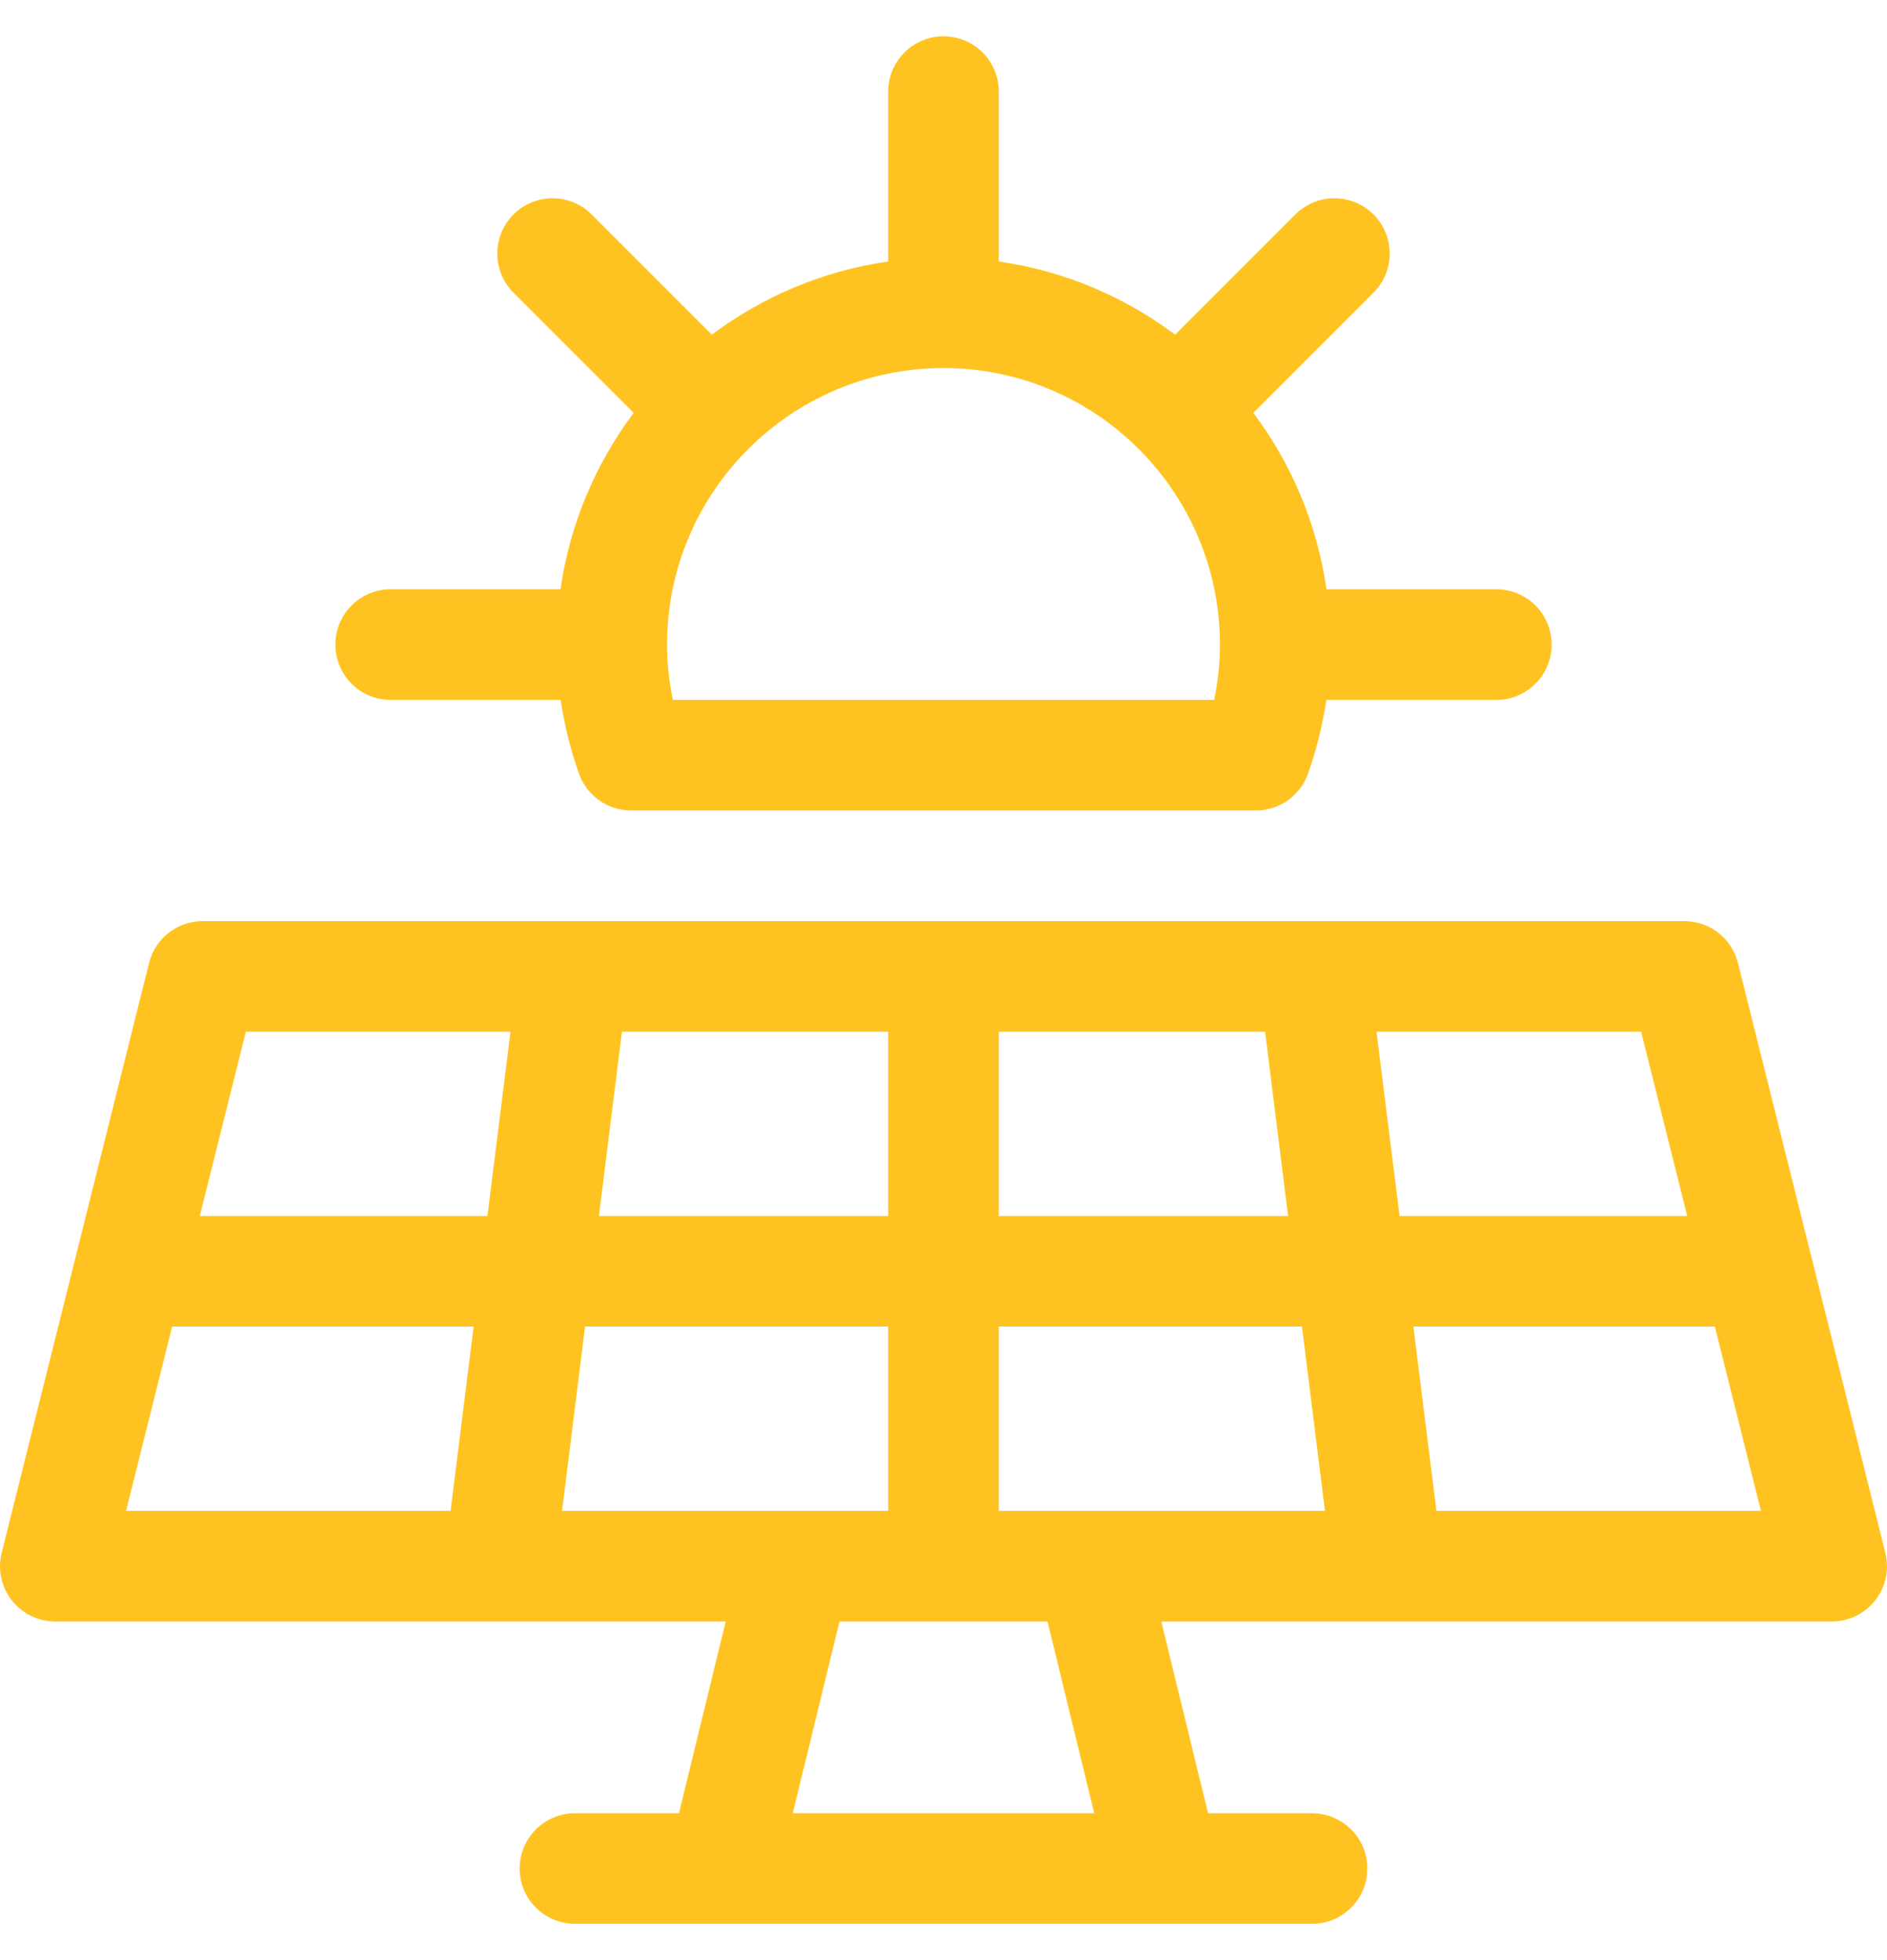 <svg width="26" height="27" viewBox="0 0 26 27" fill="none" xmlns="http://www.w3.org/2000/svg">
<g clip-path="url(#clip0_155_1322)">
<path d="M25.977 21.39L23.946 13.264C23.861 12.925 23.557 12.688 23.207 12.688H2.793C2.443 12.688 2.139 12.925 2.054 13.264L0.023 21.39C-0.034 21.617 0.017 21.858 0.161 22.043C0.306 22.228 0.527 22.336 0.762 22.336H9.999L9.355 24.977H7.922C7.501 24.977 7.16 25.318 7.16 25.738C7.16 26.159 7.501 26.5 7.922 26.5H18.078C18.499 26.5 18.84 26.159 18.84 25.738C18.84 25.318 18.499 24.977 18.078 24.977H16.645L16.001 22.336H25.238C25.473 22.336 25.694 22.228 25.839 22.043C25.983 21.858 26.034 21.617 25.977 21.39V21.39ZM13.762 14.211H17.431L17.748 16.75H13.762V14.211ZM8.569 14.211H12.238V16.75H8.252L8.569 14.211ZM6.208 20.812H1.737L2.372 18.273H6.526L6.208 20.812ZM6.716 16.75H2.753L3.388 14.211H7.034L6.716 16.75ZM7.744 20.812L8.061 18.273H12.238V20.812H7.744ZM10.923 24.977L11.567 22.336H14.433L15.077 24.977H10.923ZM13.762 20.812V18.273H17.939L18.256 20.812H13.762ZM18.966 14.211H22.612L23.247 16.75H19.284L18.966 14.211ZM19.792 20.812L19.474 18.273H23.628L24.263 20.812H19.792Z" fill="#FFC321"/>
<path d="M5.383 9.641H7.725C7.776 9.983 7.859 10.323 7.977 10.656C8.085 10.961 8.373 11.164 8.695 11.164H17.305C17.627 11.164 17.915 10.961 18.023 10.656C18.141 10.323 18.224 9.983 18.275 9.641H20.617C21.038 9.641 21.379 9.3 21.379 8.879C21.379 8.458 21.038 8.117 20.617 8.117H18.277C18.148 7.215 17.792 6.385 17.269 5.687L18.925 4.031C19.222 3.734 19.222 3.252 18.925 2.954C18.627 2.657 18.145 2.657 17.848 2.954L16.192 4.61C15.494 4.087 14.664 3.731 13.762 3.602V1.262C13.762 0.841 13.421 0.5 13 0.5C12.579 0.5 12.238 0.841 12.238 1.262V3.602C11.336 3.731 10.506 4.087 9.808 4.61L8.152 2.954C7.855 2.657 7.373 2.657 7.075 2.954C6.778 3.252 6.778 3.734 7.075 4.031L8.731 5.687C8.208 6.385 7.852 7.215 7.723 8.117H5.383C4.962 8.117 4.621 8.458 4.621 8.879C4.621 9.3 4.962 9.641 5.383 9.641V9.641ZM13 5.07C15.1 5.07 16.809 6.779 16.809 8.879C16.809 9.133 16.782 9.388 16.729 9.641H9.271C9.218 9.388 9.191 9.133 9.191 8.879C9.191 6.779 10.9 5.07 13 5.07Z" fill="#FFC321"/>
</g>
<defs>
<clipPath id="clip0_155_1322">
<rect width="26" height="26" fill="white" transform="translate(0 0.5)"/>
</clipPath>
</defs>
</svg>
